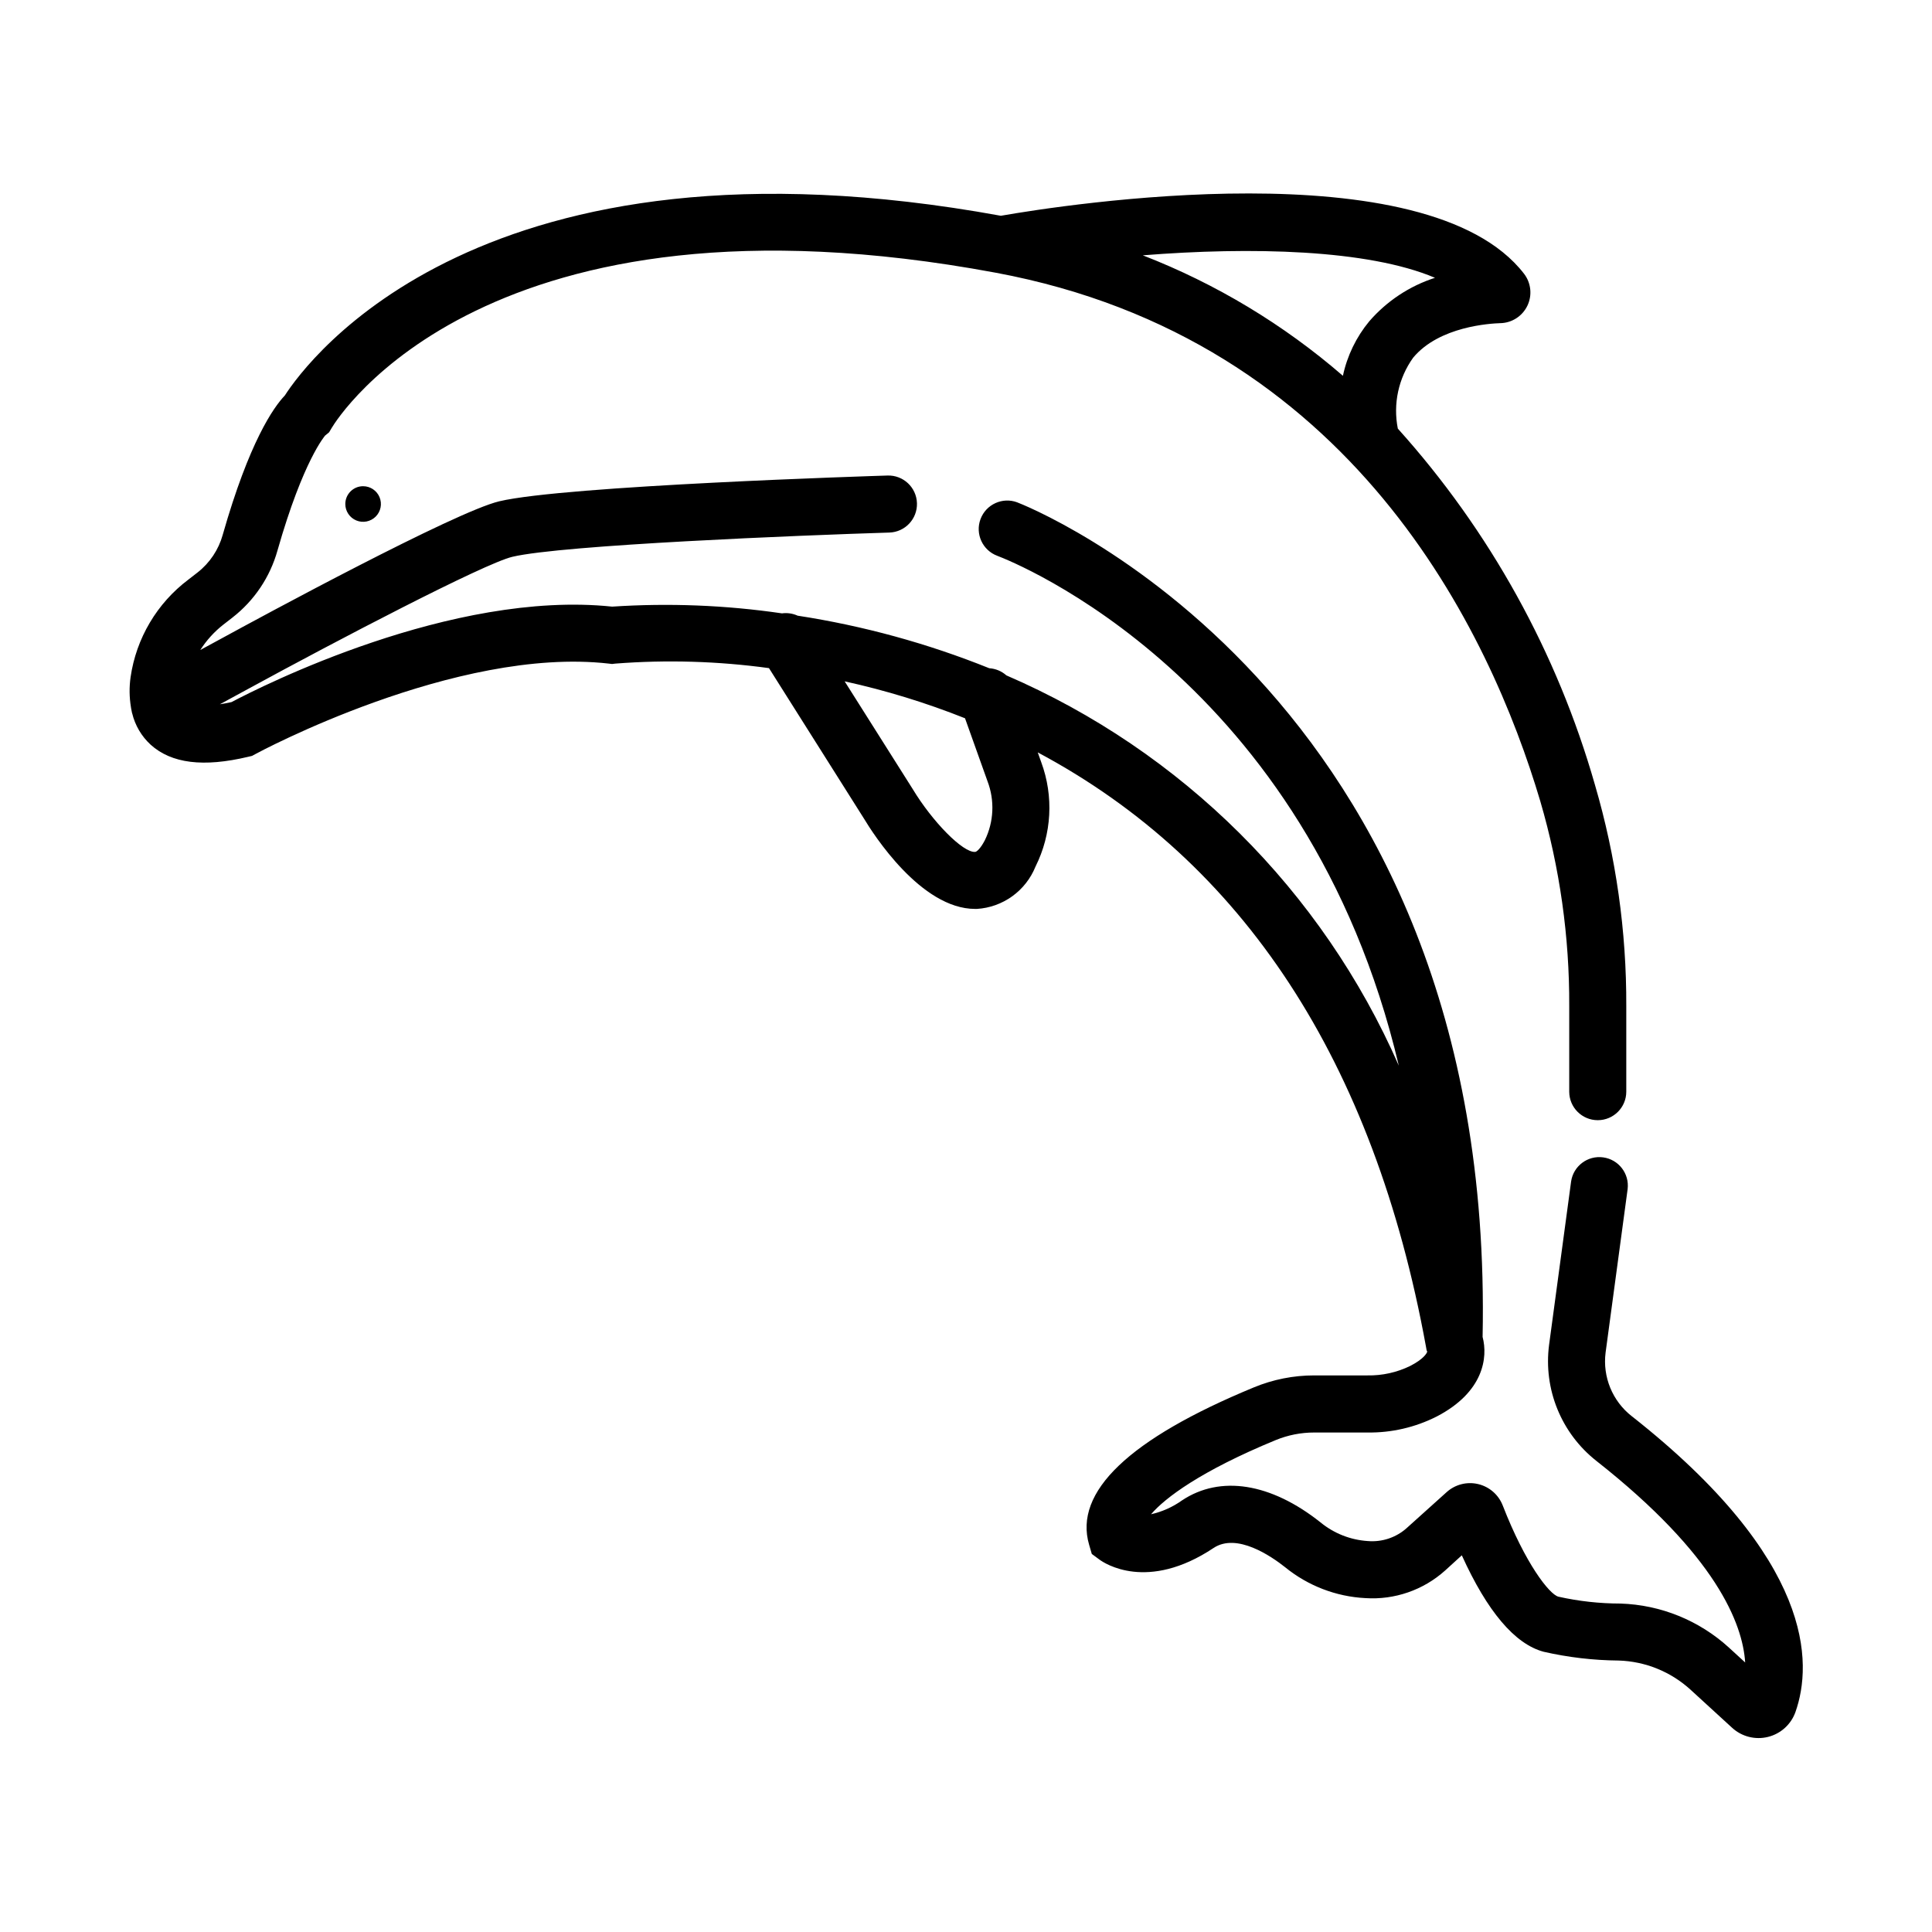 <?xml version="1.0" encoding="UTF-8"?>
<!-- Uploaded to: SVG Find, www.svgrepo.com, Generator: SVG Find Mixer Tools -->
<svg fill="#000000" width="800px" height="800px" version="1.1" viewBox="144 144 512 512" xmlns="http://www.w3.org/2000/svg">
 <g>
  <path d="m576.42 519.3c-5.113-4.008-7.742-10.406-6.922-16.852l5.84-43.328c0.5-4.106-2.394-7.856-6.496-8.406-4.102-0.555-7.883 2.297-8.484 6.391l-5.84 43.328c-1.52 11.742 3.25 23.414 12.555 30.734 31.797 25.02 38.758 43.168 39.414 53.402l-4.289-3.926h0.004c-7.887-7.199-18.086-11.344-28.758-11.684-5.539-0.004-11.062-0.617-16.465-1.824-2.402-0.645-8.758-8.77-14.746-24.184v0.004c-1.109-2.84-3.539-4.953-6.504-5.656-2.965-0.707-6.086 0.09-8.352 2.129l-10.551 9.492h0.004c-2.816 2.535-6.555 3.793-10.328 3.477-4.594-0.293-8.977-2.016-12.535-4.934-13.18-10.48-26.574-12.594-36.723-5.84-2.465 1.758-5.254 3.004-8.203 3.672 3.664-4.293 13.098-11.445 33.02-19.648 3.25-1.336 6.731-2.023 10.242-2.016h14.105c6.359 0.09 12.648-1.363 18.32-4.234 12.504-6.484 13.602-15.699 12.176-21.098 3.527-171.99-122.07-220.71-123.34-221.17l0.004-0.004c-3.914-1.457-8.266 0.535-9.723 4.445-1.457 3.914 0.535 8.266 4.445 9.723 3.977 1.512 82.121 32.242 106.41 135.12-20.328-46.395-57.492-83.355-104-103.43-1.258-1.121-2.856-1.785-4.535-1.895-16.336-6.574-33.379-11.246-50.781-13.926-1.301-0.59-2.738-0.805-4.152-0.613-14.898-2.18-29.988-2.777-45.012-1.785-42.496-4.457-93.105 21.195-100.87 25.301-1.129 0.246-2.152 0.434-3.074 0.574l7.707-4.191c22.992-12.539 62.281-33.102 69.809-34.891 13.266-3.148 76.578-5.703 99.887-6.422 4.176-0.129 7.453-3.617 7.324-7.789-0.129-4.176-3.617-7.453-7.793-7.324-3.481 0.109-85.441 2.68-102.9 6.828-11.715 2.781-63.328 30.73-73.555 36.324l-5.664 3.074v-0.004c1.637-2.562 3.695-4.828 6.09-6.703l2.445-1.898v-0.004c5.769-4.492 9.945-10.719 11.914-17.762 6.879-24.113 12.629-30.395 12.594-30.422l1.082-0.887 0.699-1.176c1.613-2.715 41.176-66.195 175.95-41.121 94.586 17.594 131.03 95.289 144.33 140.06v0.004c5.164 17.637 7.746 35.926 7.668 54.301v22.672c0 4.172 3.387 7.555 7.559 7.555 4.176 0 7.559-3.383 7.559-7.555v-22.672c0.074-19.836-2.719-39.574-8.293-58.609-10.004-35.047-27.875-67.348-52.25-94.438-1.301-6.555 0.164-13.355 4.055-18.789 6.922-8.34 20.5-9.07 23.125-9.16v0.004c3.066-0.074 5.832-1.859 7.156-4.629 1.324-2.766 0.98-6.039-0.891-8.473-25.809-33.391-122.27-18.219-138.65-15.359-137.58-25.094-183.89 38.535-189.75 47.625-3.023 3.168-9.445 12.324-16.461 36.93h0.004c-1.102 3.945-3.434 7.438-6.66 9.965l-2.445 1.898c-8.316 6.258-13.824 15.551-15.316 25.852-0.375 2.644-0.344 5.328 0.098 7.965 0 0.152 0.051 0.297 0.074 0.449 0.059 0.336 0.117 0.68 0.195 1.008l0.051 0.168 0.004-0.004c0.77 3.191 2.469 6.086 4.887 8.309 5.512 4.984 13.98 6.047 25.871 3.211l1.008-0.238 0.887-0.48c0.504-0.293 53.098-28.605 93.656-23.977l0.867 0.102 0.867-0.102c13.574-1.051 27.227-0.648 40.715 1.199l25.191 39.902c2.418 4.031 15.078 23.91 29.441 23.91h0.469c3.387-0.211 6.644-1.379 9.391-3.367 2.75-1.988 4.879-4.715 6.144-7.859 4.309-8.617 4.856-18.633 1.512-27.668l-0.922-2.586c54.457 29.043 89.074 81.855 102.88 157.46l0.18 1.008 0.16 0.336c-0.133 0.504-1.062 2.016-4.488 3.777v0.004c-3.535 1.73-7.43 2.594-11.363 2.519h-14.105c-5.496-0.004-10.938 1.078-16.016 3.184-33.055 13.652-47.734 27.68-43.637 41.684l0.715 2.449 2.051 1.512c1.246 0.918 12.645 8.605 30.23-3.102 6.156-4.09 15.289 2.203 18.934 5.094 6.043 4.926 13.5 7.801 21.285 8.199 7.742 0.508 15.359-2.129 21.129-7.312l4.426-4.031c6.766 14.914 14.043 23.496 21.664 25.555 6.531 1.492 13.207 2.277 19.91 2.332 7.066 0.219 13.816 2.961 19.039 7.727l11.004 10.078c2.562 2.359 6.141 3.273 9.523 2.434 3.383-0.836 6.117-3.316 7.281-6.602 4.551-12.934 4.973-40.344-43.387-78.398zm-52.133-301.68c-6.758 2.18-12.789 6.176-17.434 11.547-3.449 4.176-5.84 9.125-6.969 14.422-15.711-13.605-33.652-24.406-53.031-31.926 28.559-2.273 59.586-1.602 77.434 5.957zm-119.29 149.05c-1.168 2.246-2.18 3.082-2.578 3.094-3.215 0.238-11.297-7.957-16.586-16.723l-17.992-28.477c10.883 2.391 21.547 5.664 31.898 9.785l5.969 16.711c1.93 5.078 1.676 10.727-0.711 15.609z"/>
  <path d="m235.51 277.57c0 1.906 1.152 3.625 2.914 4.356 1.762 0.73 3.793 0.324 5.141-1.023 1.348-1.352 1.75-3.379 1.02-5.141-0.734-1.762-2.453-2.91-4.363-2.91-2.602 0.004-4.711 2.113-4.711 4.719z"/>
 </g>
</svg>